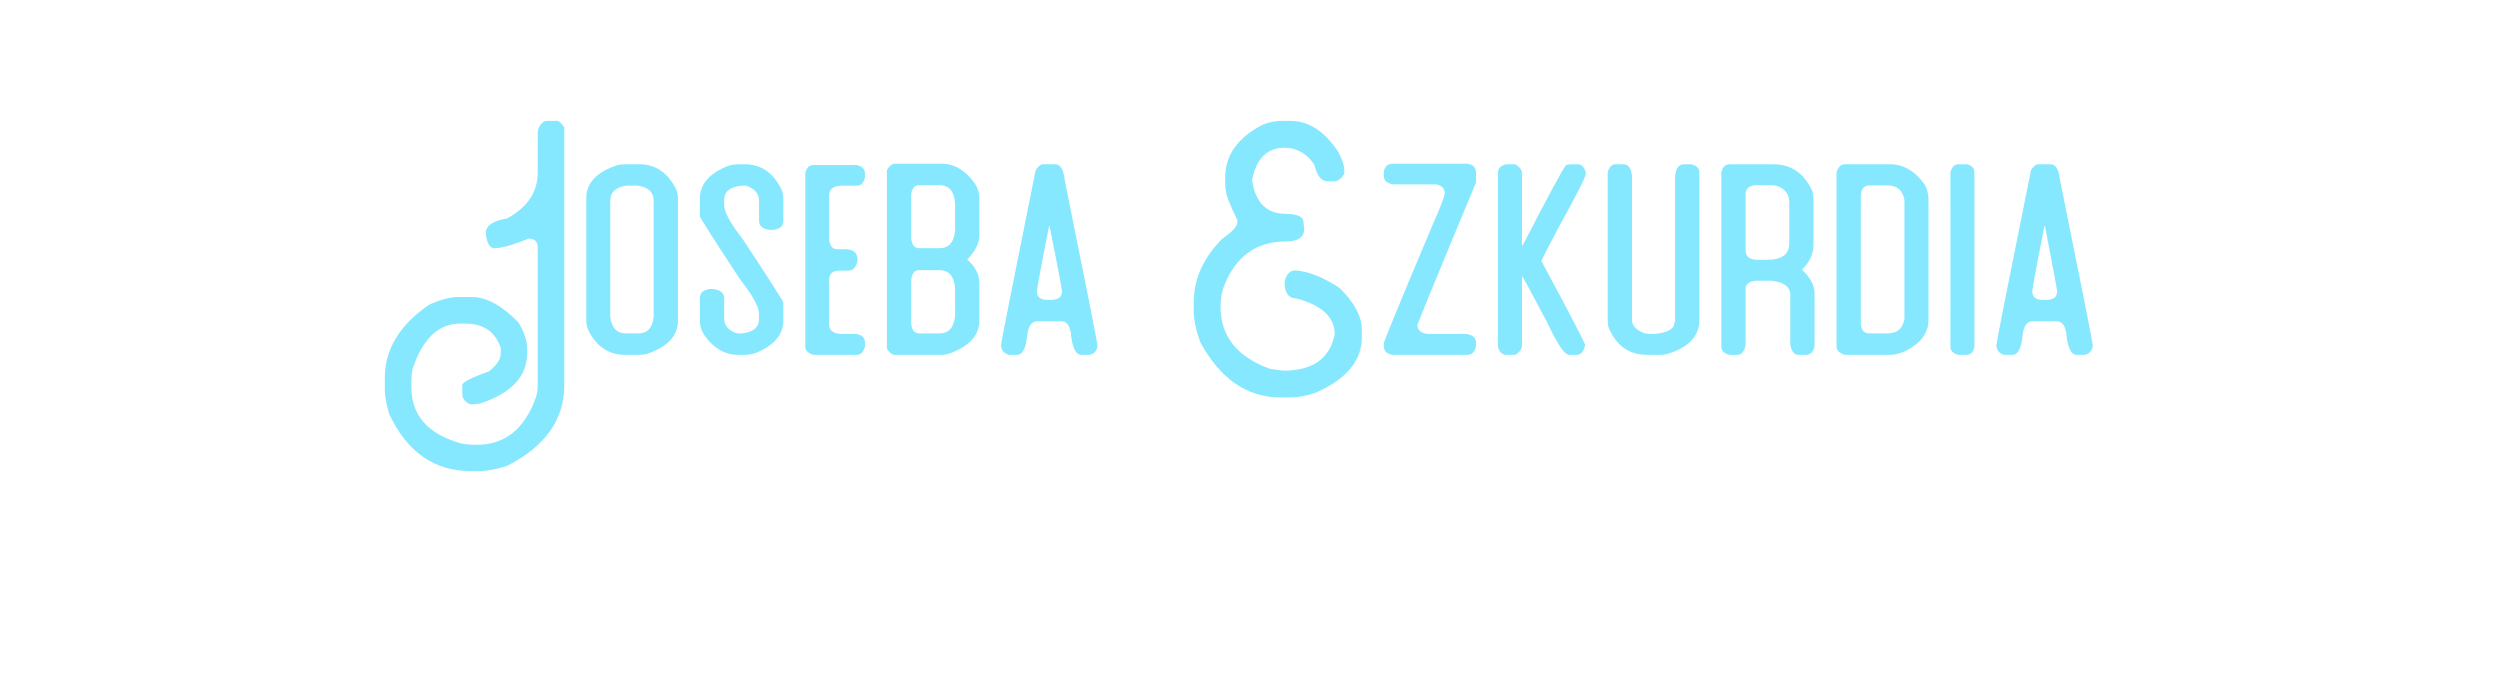 <?xml version="1.0" standalone="no"?><!DOCTYPE svg PUBLIC "-//W3C//DTD SVG 1.1//EN" "http://www.w3.org/Graphics/SVG/1.1/DTD/svg11.dtd"><svg xmlns="http://www.w3.org/2000/svg" version="1.1" width="968px" height="270.223px" viewBox="0 0 968 270.223">  <desc>Joseba Ezkurdia</desc>  <defs/>  <g id="Polygon31569">    <path d="M 208.2 51.7 C 208.2 49.5 209.2 47.9 211.1 46.8 C 211.1 46.8 216 46.8 216 46.8 C 216.4 46.8 217.2 47.6 218.5 49.3 C 218.5 49.3 218.5 149.1 218.5 149.1 C 218.5 162.5 211.1 172.9 196.3 180.4 C 191.8 181.8 188.4 182.4 186 182.4 C 186 182.4 182.3 182.4 182.3 182.4 C 168.2 182.4 157.6 175.1 150.7 160.3 C 149.6 156.4 149 153.4 149 151.2 C 149 151.2 149 146.3 149 146.3 C 149 135.2 154.8 125.7 166.3 117.9 C 170.6 116 174.3 115 177.4 115 C 177.4 115 182.7 115 182.7 115 C 188.3 115 194.4 118.3 200.8 124.9 C 203 128.7 204.1 132 204.1 134.7 C 204.1 134.7 204.1 136.8 204.1 136.8 C 204.1 145.7 198.1 152.2 186 156.2 C 184.5 156.4 183.3 156.6 182.3 156.6 C 180.1 155.8 179 154.4 179 152.4 C 179 152.4 179 149.1 179 149.1 C 179.1 148 182.5 146.2 189.3 143.8 C 192.4 141.4 193.9 139 193.9 136.8 C 193.9 136.8 193.9 134.7 193.9 134.7 C 191.7 128.4 187.2 125.3 180.2 125.3 C 180.2 125.3 178.2 125.3 178.2 125.3 C 169.7 125.3 163.6 131.2 159.7 143 C 159.4 144.8 159.3 146.4 159.3 147.5 C 159.3 147.5 159.3 149.9 159.3 149.9 C 159.3 160.9 165.7 168.1 178.6 171.7 C 180 172 181.7 172.2 183.5 172.2 C 183.5 172.2 184.8 172.2 184.8 172.2 C 195.5 172.2 203.1 166.1 207.4 154.1 C 207.9 152.9 208.2 151.1 208.2 148.7 C 208.2 148.7 208.2 95.7 208.2 95.7 C 208.2 93.5 207 92.4 204.6 92.4 C 198.6 94.9 194.2 96.1 191.4 96.1 C 189.6 96.1 188.5 94.2 188.1 90.3 C 188.1 87.4 190.8 85.5 196.3 84.6 C 204.2 80.3 208.2 74.4 208.2 66.9 C 208.21 66.95 208.2 51.7 208.2 51.7 C 208.2 51.7 208.21 51.71 208.2 51.7 Z M 239.2 63.9 C 240.4 63.7 241.3 63.6 242 63.6 C 242 63.6 247.5 63.6 247.5 63.6 C 254 63.6 258.8 67 262 73.7 C 262.3 74.9 262.5 75.9 262.5 76.8 C 262.5 76.8 262.5 124.2 262.5 124.2 C 262.5 130.1 258.4 134.4 250.3 137.1 C 249.1 137.3 248.2 137.4 247.5 137.4 C 247.5 137.4 242 137.4 242 137.4 C 235.5 137.4 230.7 134 227.5 127.3 C 227.2 126.1 227 125 227 124.2 C 227 124.2 227 76.8 227 76.8 C 227 70.8 231.1 66.5 239.2 63.9 C 239.2 63.9 239.2 63.9 239.2 63.9 Z M 242.3 71.9 C 238.3 72.6 236.3 74.5 236.3 77.6 C 236.3 77.6 236.3 122.6 236.3 122.6 C 236.8 126.9 238.8 129.1 242.3 129.1 C 242.3 129.1 247.2 129.1 247.2 129.1 C 250.7 129.1 252.7 126.9 253.1 122.6 C 253.1 122.6 253.1 77.6 253.1 77.6 C 253.1 74.5 251.1 72.6 247.2 71.9 C 247.18 71.88 242.3 71.9 242.3 71.9 C 242.3 71.9 242.31 71.88 242.3 71.9 Z M 280.1 65 C 281.9 64.1 283.8 63.6 285.9 63.6 C 285.9 63.6 288.4 63.6 288.4 63.6 C 294.7 63.6 299.5 66.9 302.7 73.6 C 303.1 74.8 303.3 75.9 303.3 76.9 C 303.3 76.9 303.3 85.7 303.3 85.7 C 303.3 87.5 302 88.7 299.4 89 C 299.4 89 298 89 298 89 C 295.3 88.7 293.9 87.5 293.9 85.4 C 293.9 85.4 293.9 77.7 293.9 77.7 C 293.9 75 292.2 73 288.9 71.9 C 288.9 71.9 287 71.9 287 71.9 C 282.6 72.4 280.4 74.2 280.4 77.4 C 280.4 77.4 280.4 79.4 280.4 79.4 C 280.4 82.1 282.8 86.5 287.6 92.6 C 298.1 108.5 303.3 116.7 303.3 117.2 C 303.3 117.2 303.3 124.1 303.3 124.1 C 303.3 129.1 300.3 133.1 294.2 136 C 292.4 136.9 290.5 137.4 288.4 137.4 C 288.4 137.4 285.9 137.4 285.9 137.4 C 280.6 137.4 276.2 134.8 272.6 129.6 C 271.5 127.9 271 126.1 271 124.1 C 271 124.1 271 115.3 271 115.3 C 271 113.4 272.3 112.3 274.8 111.9 C 274.8 111.9 276.2 111.9 276.2 111.9 C 279 112.3 280.4 113.5 280.4 115.5 C 280.4 115.5 280.4 123.2 280.4 123.2 C 280.4 126 282 128 285.4 129.1 C 285.4 129.1 287.3 129.1 287.3 129.1 C 291.7 128.6 293.9 126.7 293.9 123.5 C 293.9 123.5 293.9 121.6 293.9 121.6 C 293.9 118.9 291.5 114.4 286.7 108.4 C 276.2 92.4 271 84.2 271 83.8 C 271 83.8 271 76.9 271 76.9 C 271 71.8 274 67.9 280.1 65 C 280.1 65 280.1 65 280.1 65 Z M 311.8 67.1 C 312.3 64.9 313.4 63.9 315 63.9 C 315 63.9 331.7 63.9 331.7 63.9 C 333.9 64.4 334.9 65.5 334.9 67.1 C 334.9 67.1 334.9 68.8 334.9 68.8 C 334.4 70.9 333.3 71.9 331.7 71.9 C 331.7 71.9 326.1 71.9 326.1 71.9 C 322.7 71.9 321 73.2 321 75.8 C 321 75.8 321 92.8 321 92.8 C 321.4 95.3 322.4 96.5 324.2 96.5 C 324.2 96.5 327.2 96.5 327.2 96.5 C 330.4 96.5 332 97.8 332 100.4 C 332 100.4 332 101.3 332 101.3 C 331.3 103.6 330.2 104.8 328.6 104.8 C 328.6 104.8 324.9 104.8 324.9 104.8 C 322.3 104.8 321 106.1 321 108.6 C 321 108.6 321 125.5 321 125.5 C 321 128 322.7 129.3 326.1 129.3 C 326.1 129.3 331.7 129.3 331.7 129.3 C 333.9 129.8 334.9 130.9 334.9 132.5 C 334.9 132.5 334.9 134.2 334.9 134.2 C 334.4 136.3 333.3 137.4 331.7 137.4 C 331.7 137.4 315 137.4 315 137.4 C 312.9 136.8 311.8 135.8 311.8 134.2 C 311.81 134.18 311.8 67.1 311.8 67.1 C 311.8 67.1 311.81 67.06 311.8 67.1 Z M 343.4 65.9 C 344 64.7 344.8 63.9 345.9 63.4 C 345.9 63.4 364.6 63.4 364.6 63.4 C 369.5 63.4 373.8 65.9 377.5 71.1 C 378.6 72.9 379.2 74.7 379.2 76.6 C 379.2 76.6 379.2 91.1 379.2 91.1 C 379.2 94.2 377.6 97.3 374.5 100.5 C 377.6 103.2 379.2 106.2 379.2 109.6 C 379.2 109.6 379.2 124.2 379.2 124.2 C 379.2 129.8 375.4 134 367.9 136.8 C 366.6 137.2 365.5 137.4 364.6 137.4 C 364.6 137.4 345.9 137.4 345.9 137.4 C 344.8 136.8 343.9 136 343.4 134.9 C 343.41 134.86 343.4 65.9 343.4 65.9 C 343.4 65.9 343.41 65.87 343.4 65.9 Z M 356 71.7 C 354.1 71.7 353 72.9 352.8 75.5 C 352.8 75.5 352.8 92.3 352.8 92.3 C 353.1 94.8 354.1 96.1 355.8 96.1 C 355.8 96.1 363.7 96.1 363.7 96.1 C 367.5 96.1 369.5 93.7 369.8 89 C 369.8 89 369.8 78.5 369.8 78.5 C 369.4 73.9 367.4 71.7 363.7 71.7 C 363.74 71.65 356 71.7 356 71.7 C 356 71.7 356.04 71.65 356 71.7 Z M 355.8 104.6 C 354.1 104.6 353.1 105.9 352.8 108.5 C 352.8 108.5 352.8 125.2 352.8 125.2 C 353 127.8 354.1 129.1 356 129.1 C 356 129.1 363.7 129.1 363.7 129.1 C 367.4 129.1 369.4 126.8 369.8 122.2 C 369.8 122.2 369.8 111.8 369.8 111.8 C 369.5 107 367.5 104.6 363.7 104.6 C 363.74 104.61 355.8 104.6 355.8 104.6 C 355.8 104.6 355.76 104.61 355.8 104.6 Z M 401 65.9 C 402 64.4 402.9 63.6 403.9 63.6 C 403.9 63.6 408.7 63.6 408.7 63.6 C 410.6 63.6 411.9 65.7 412.3 70 C 420.7 111.4 424.9 132.7 424.9 133.7 C 424.9 133.7 424.9 134.2 424.9 134.2 C 424.6 136 423.6 137 421.9 137.4 C 421.9 137.4 418.7 137.4 418.7 137.4 C 416.5 137.4 415.1 134.5 414.6 128.7 C 414.1 125.8 412.9 124.4 410.9 124.4 C 410.9 124.4 401.6 124.4 401.6 124.4 C 399.4 124.4 398.1 126.3 397.7 130.2 C 397.2 135 395.9 137.4 393.8 137.4 C 393.8 137.4 390.8 137.4 390.8 137.4 C 389 137 388 136 387.6 134.2 C 387.6 134.2 387.6 133.7 387.6 133.7 C 387.6 132.7 392.1 110.1 401 65.9 C 401 65.9 401 65.9 401 65.9 Z M 406.2 87.5 C 403 103.6 401.5 112 401.5 112.7 C 401.5 112.7 401.5 112.8 401.5 112.8 C 401.5 115 402.8 116.1 405.5 116.1 C 405.5 116.1 407 116.1 407 116.1 C 409.8 116.1 411.2 115 411.2 112.8 C 411.2 112.8 411.2 112.7 411.2 112.7 C 411.2 112 409.6 103.6 406.4 87.5 C 406.4 87.5 406.2 87.5 406.2 87.5 Z M 489.1 48.2 C 491.5 47.3 493.9 46.8 496.3 46.8 C 496.3 46.8 499.6 46.8 499.6 46.8 C 506.8 46.8 513 50.9 518.3 59 C 519.8 62 520.5 64.2 520.5 65.5 C 520.5 65.5 520.5 67.3 520.5 67.3 C 519.4 69.2 518.1 70.2 516.5 70.2 C 516.5 70.2 514 70.2 514 70.2 C 511.6 70.2 509.9 68 508.9 63.7 C 505.9 59.4 502 57.2 497.4 57.2 C 490.6 57.2 486.4 61.4 484.8 69.8 C 486.1 78.4 490.4 82.8 497.8 82.8 C 501.6 82.8 503.9 83.6 504.6 85.2 C 504.6 85.2 505 88.5 505 88.5 C 505 91.9 502.6 93.5 497.8 93.5 C 486.5 93.5 478.6 99.2 474.1 110.4 C 473.1 112.7 472.6 115.5 472.6 118.7 C 472.6 130.2 479 138.2 491.7 142.8 C 494.7 143.3 496.5 143.5 497.1 143.5 C 508.3 143.5 514.9 138.8 516.8 129.5 C 516.8 122.8 511.8 118.1 501.7 115.5 C 499.2 115.5 497.8 113.8 497.4 110.4 C 497.4 110.4 497.4 109 497.4 109 C 498.1 106.1 499.5 104.7 501.7 104.7 C 506.8 105.1 512.4 107.4 518.7 111.5 C 524.4 117.1 527.3 122.5 527.3 127.7 C 527.3 127.7 527.3 130.6 527.3 130.6 C 527.3 139.7 521.3 146.9 509.3 152.1 C 505.9 153.3 502.5 153.9 499.2 153.9 C 499.2 153.9 496 153.9 496 153.9 C 482.9 153.9 472.5 146.8 464.7 132.4 C 463 127.6 462.2 123.6 462.2 120.1 C 462.2 120.1 462.2 117.2 462.2 117.2 C 462.2 108.1 465.9 99.8 473.3 92.4 C 477.2 89.8 479.1 87.6 479.1 86 C 479.1 86 479.1 85.2 479.1 85.2 C 476.2 79.2 474.8 75.7 474.8 74.5 C 474.5 73.5 474.4 72.6 474.4 71.6 C 474.4 71.6 474.4 68.7 474.4 68.7 C 474.4 60 479.3 53.2 489.1 48.2 C 489.1 48.2 489.1 48.2 489.1 48.2 Z M 535.8 66.9 C 536 64.6 537.2 63.4 539.3 63.4 C 539.3 63.4 568 63.4 568 63.4 C 570.3 63.6 571.5 64.8 571.5 66.9 C 571.5 66.9 571.5 70.7 571.5 70.7 C 557.2 105 549.7 123.4 548.8 125.8 C 548.8 127.8 550.1 128.9 552.6 129.3 C 552.6 129.3 567.7 129.3 567.7 129.3 C 570.2 129.7 571.5 130.7 571.5 132.6 C 571.5 132.6 571.5 133.8 571.5 133.8 C 571.2 136.2 570 137.4 568 137.4 C 568 137.4 539.3 137.4 539.3 137.4 C 536.9 137.1 535.8 135.9 535.8 133.8 C 535.8 133.8 535.8 133 535.8 133 C 535.8 132.3 542 117.2 554.4 87.8 C 557.8 80.1 559.4 75.8 559.4 74.9 C 559.4 73 558.3 71.8 556.2 71.4 C 556.2 71.4 539.3 71.4 539.3 71.4 C 536.9 70.9 535.8 69.8 535.8 68.1 C 535.76 68.14 535.8 66.9 535.8 66.9 C 535.8 66.9 535.76 66.89 535.8 66.9 Z M 580 66.8 C 580 65.2 581.1 64.1 583.2 63.6 C 583.2 63.6 586.7 63.6 586.7 63.6 C 588.4 64.6 589.3 65.8 589.3 67.1 C 589.29 67.12 589.3 95 589.3 95 C 589.3 95 589.57 94.99 589.6 95 C 599.7 75.4 605.3 65.1 606.4 63.9 C 606.39 63.89 607.9 63.6 607.9 63.6 C 607.9 63.6 610.75 63.61 610.8 63.6 C 612.4 63.6 613.5 64.7 614 66.8 C 614 66.8 614 67.4 614 67.4 C 614 68.5 610.4 75.6 603.2 88.6 C 600 94.6 597.9 98.7 596.8 101 C 607.2 120.3 612.8 131.1 613.7 133.3 C 613.7 133.3 613.7 133.8 613.7 133.8 C 613.2 136.2 612.1 137.4 610.5 137.4 C 610.5 137.4 607.6 137.4 607.6 137.4 C 605.8 137.4 603 133.2 599.1 124.9 C 592.9 113.1 589.6 107.1 589.3 106.9 C 589.3 106.9 589.3 133.8 589.3 133.8 C 589.3 135.2 588.4 136.4 586.7 137.4 C 586.7 137.4 583.2 137.4 583.2 137.4 C 581.6 137.4 580.5 136.3 580 134.2 C 580 134.18 580 66.8 580 66.8 C 580 66.8 580 66.78 580 66.8 Z M 622.5 66.7 C 623.1 64.6 624.1 63.6 625.6 63.6 C 625.6 63.6 628.5 63.6 628.5 63.6 C 630.5 63.6 631.6 65.1 631.9 68.1 C 631.9 68.1 631.9 123.7 631.9 123.7 C 631.9 126 633.4 127.7 636.4 128.9 C 637 129.2 638.5 129.3 640.6 129.3 C 645.8 128.9 648.4 127.3 648.4 124.6 C 648.6 124.6 648.6 124.3 648.6 123.7 C 648.6 123.7 648.6 68.1 648.6 68.1 C 648.9 65.1 650.1 63.6 652 63.6 C 652 63.6 654.9 63.6 654.9 63.6 C 657 64.2 658 65.2 658 66.7 C 658 66.7 658 123.9 658 123.9 C 658 130.2 653.8 134.6 645.5 137.1 C 644.5 137.3 643.5 137.4 642.6 137.4 C 642.6 137.4 637.9 137.4 637.9 137.4 C 630.6 137.4 625.6 133.7 622.7 126.4 C 622.6 125.4 622.5 124.6 622.5 123.9 C 622.48 123.93 622.5 66.7 622.5 66.7 C 622.5 66.7 622.48 66.72 622.5 66.7 Z M 666.5 67 C 666.8 64.7 668 63.6 669.9 63.6 C 669.9 63.6 686.6 63.6 686.6 63.6 C 693.6 63.6 698.6 67.1 701.8 74.1 C 702 75.4 702.2 76.5 702.2 77.3 C 702.2 77.3 702.2 94.4 702.2 94.4 C 702.2 98.3 700.7 101.6 697.7 104.4 C 701 107.5 702.6 110.5 702.6 113.6 C 702.6 113.6 702.6 134 702.6 134 C 702.2 136.2 701.1 137.4 699.2 137.4 C 699.2 137.4 696.4 137.4 696.4 137.4 C 694.7 137.4 693.7 136.1 693.2 133.5 C 693.2 133.5 693.2 114.2 693.2 114.2 C 693.2 111.1 690.8 109.2 685.9 108.7 C 685.9 108.7 679.5 108.7 679.5 108.7 C 677.1 109.1 675.9 110.1 675.9 111.9 C 675.9 111.9 675.9 133.5 675.9 133.5 C 675.4 136.1 674.4 137.4 672.7 137.4 C 672.7 137.4 669.9 137.4 669.9 137.4 C 667.6 137 666.5 135.9 666.5 134 C 666.49 133.95 666.5 67 666.5 67 C 666.5 67 666.49 67.01 666.5 67 Z M 679.5 71.7 C 677.1 72 675.9 73.2 675.9 75.2 C 675.9 75.2 675.9 97 675.9 97 C 675.9 99.4 677.5 100.6 680.8 100.6 C 680.8 100.6 684.2 100.6 684.2 100.6 C 689.9 100.6 692.8 98.5 692.8 94.2 C 692.8 94.2 692.8 78.2 692.8 78.2 C 692.8 75.1 691.1 73 687.8 71.9 C 686.9 71.8 686.1 71.7 685.5 71.7 C 685.52 71.71 679.5 71.7 679.5 71.7 C 679.5 71.7 679.52 71.71 679.5 71.7 Z M 711.1 66.8 C 711.7 64.7 712.8 63.6 714.3 63.6 C 714.3 63.6 731.7 63.6 731.7 63.6 C 737 63.6 741.5 66.2 745.2 71.4 C 746.2 73.2 746.7 75.1 746.7 77.1 C 746.7 77.1 746.7 123.9 746.7 123.9 C 746.7 129 743.7 133 737.6 136 C 735.6 136.9 733.6 137.4 731.7 137.4 C 731.7 137.4 714.3 137.4 714.3 137.4 C 712.2 136.7 711.1 135.7 711.1 134.2 C 711.12 134.18 711.1 66.8 711.1 66.8 C 711.1 66.8 711.12 66.78 711.1 66.8 Z M 723.9 71.8 C 721.8 71.8 720.7 73 720.5 75.5 C 720.5 75.5 720.5 125.5 720.5 125.5 C 720.7 127.9 721.8 129.1 723.9 129.1 C 723.9 129.1 730.8 129.1 730.8 129.1 C 734.6 129.1 736.8 127.2 737.4 123.4 C 737.4 123.4 737.4 77.5 737.4 77.5 C 736.8 73.7 734.6 71.8 730.8 71.8 C 730.78 71.82 723.9 71.8 723.9 71.8 C 723.9 71.8 723.92 71.82 723.9 71.8 Z M 755.2 66.8 C 755.7 64.7 756.7 63.6 758.4 63.6 C 758.4 63.6 761.4 63.6 761.4 63.6 C 763.5 64 764.5 65.1 764.5 66.8 C 764.5 66.8 764.5 134.2 764.5 134.2 C 764.1 136.3 763.1 137.4 761.4 137.4 C 761.4 137.4 758.4 137.4 758.4 137.4 C 756.3 136.9 755.2 135.9 755.2 134.2 C 755.24 134.18 755.2 66.8 755.2 66.8 C 755.2 66.8 755.24 66.78 755.2 66.8 Z M 786.4 65.9 C 787.3 64.4 788.3 63.6 789.3 63.6 C 789.3 63.6 794 63.6 794 63.6 C 796 63.6 797.2 65.7 797.7 70 C 806.1 111.4 810.3 132.7 810.3 133.7 C 810.3 133.7 810.3 134.2 810.3 134.2 C 810 136 808.9 137 807.2 137.4 C 807.2 137.4 804.1 137.4 804.1 137.4 C 801.9 137.4 800.5 134.5 800 128.7 C 799.5 125.8 798.3 124.4 796.3 124.4 C 796.3 124.4 787 124.4 787 124.4 C 784.8 124.4 783.5 126.3 783.1 130.2 C 782.6 135 781.3 137.4 779.2 137.4 C 779.2 137.4 776.1 137.4 776.1 137.4 C 774.4 137 773.4 136 773 134.2 C 773 134.2 773 133.7 773 133.7 C 773 132.7 777.5 110.1 786.4 65.9 C 786.4 65.9 786.4 65.9 786.4 65.9 Z M 791.6 87.5 C 788.4 103.6 786.9 112 786.9 112.7 C 786.9 112.7 786.9 112.8 786.9 112.8 C 786.9 115 788.2 116.1 790.9 116.1 C 790.9 116.1 792.4 116.1 792.4 116.1 C 795.2 116.1 796.5 115 796.5 112.8 C 796.5 112.8 796.5 112.7 796.5 112.7 C 796.5 112 794.9 103.6 791.8 87.5 C 791.8 87.5 791.6 87.5 791.6 87.5 Z " stroke="none" fill="#00ceff" fill-opacity="0.48"/>  </g></svg>